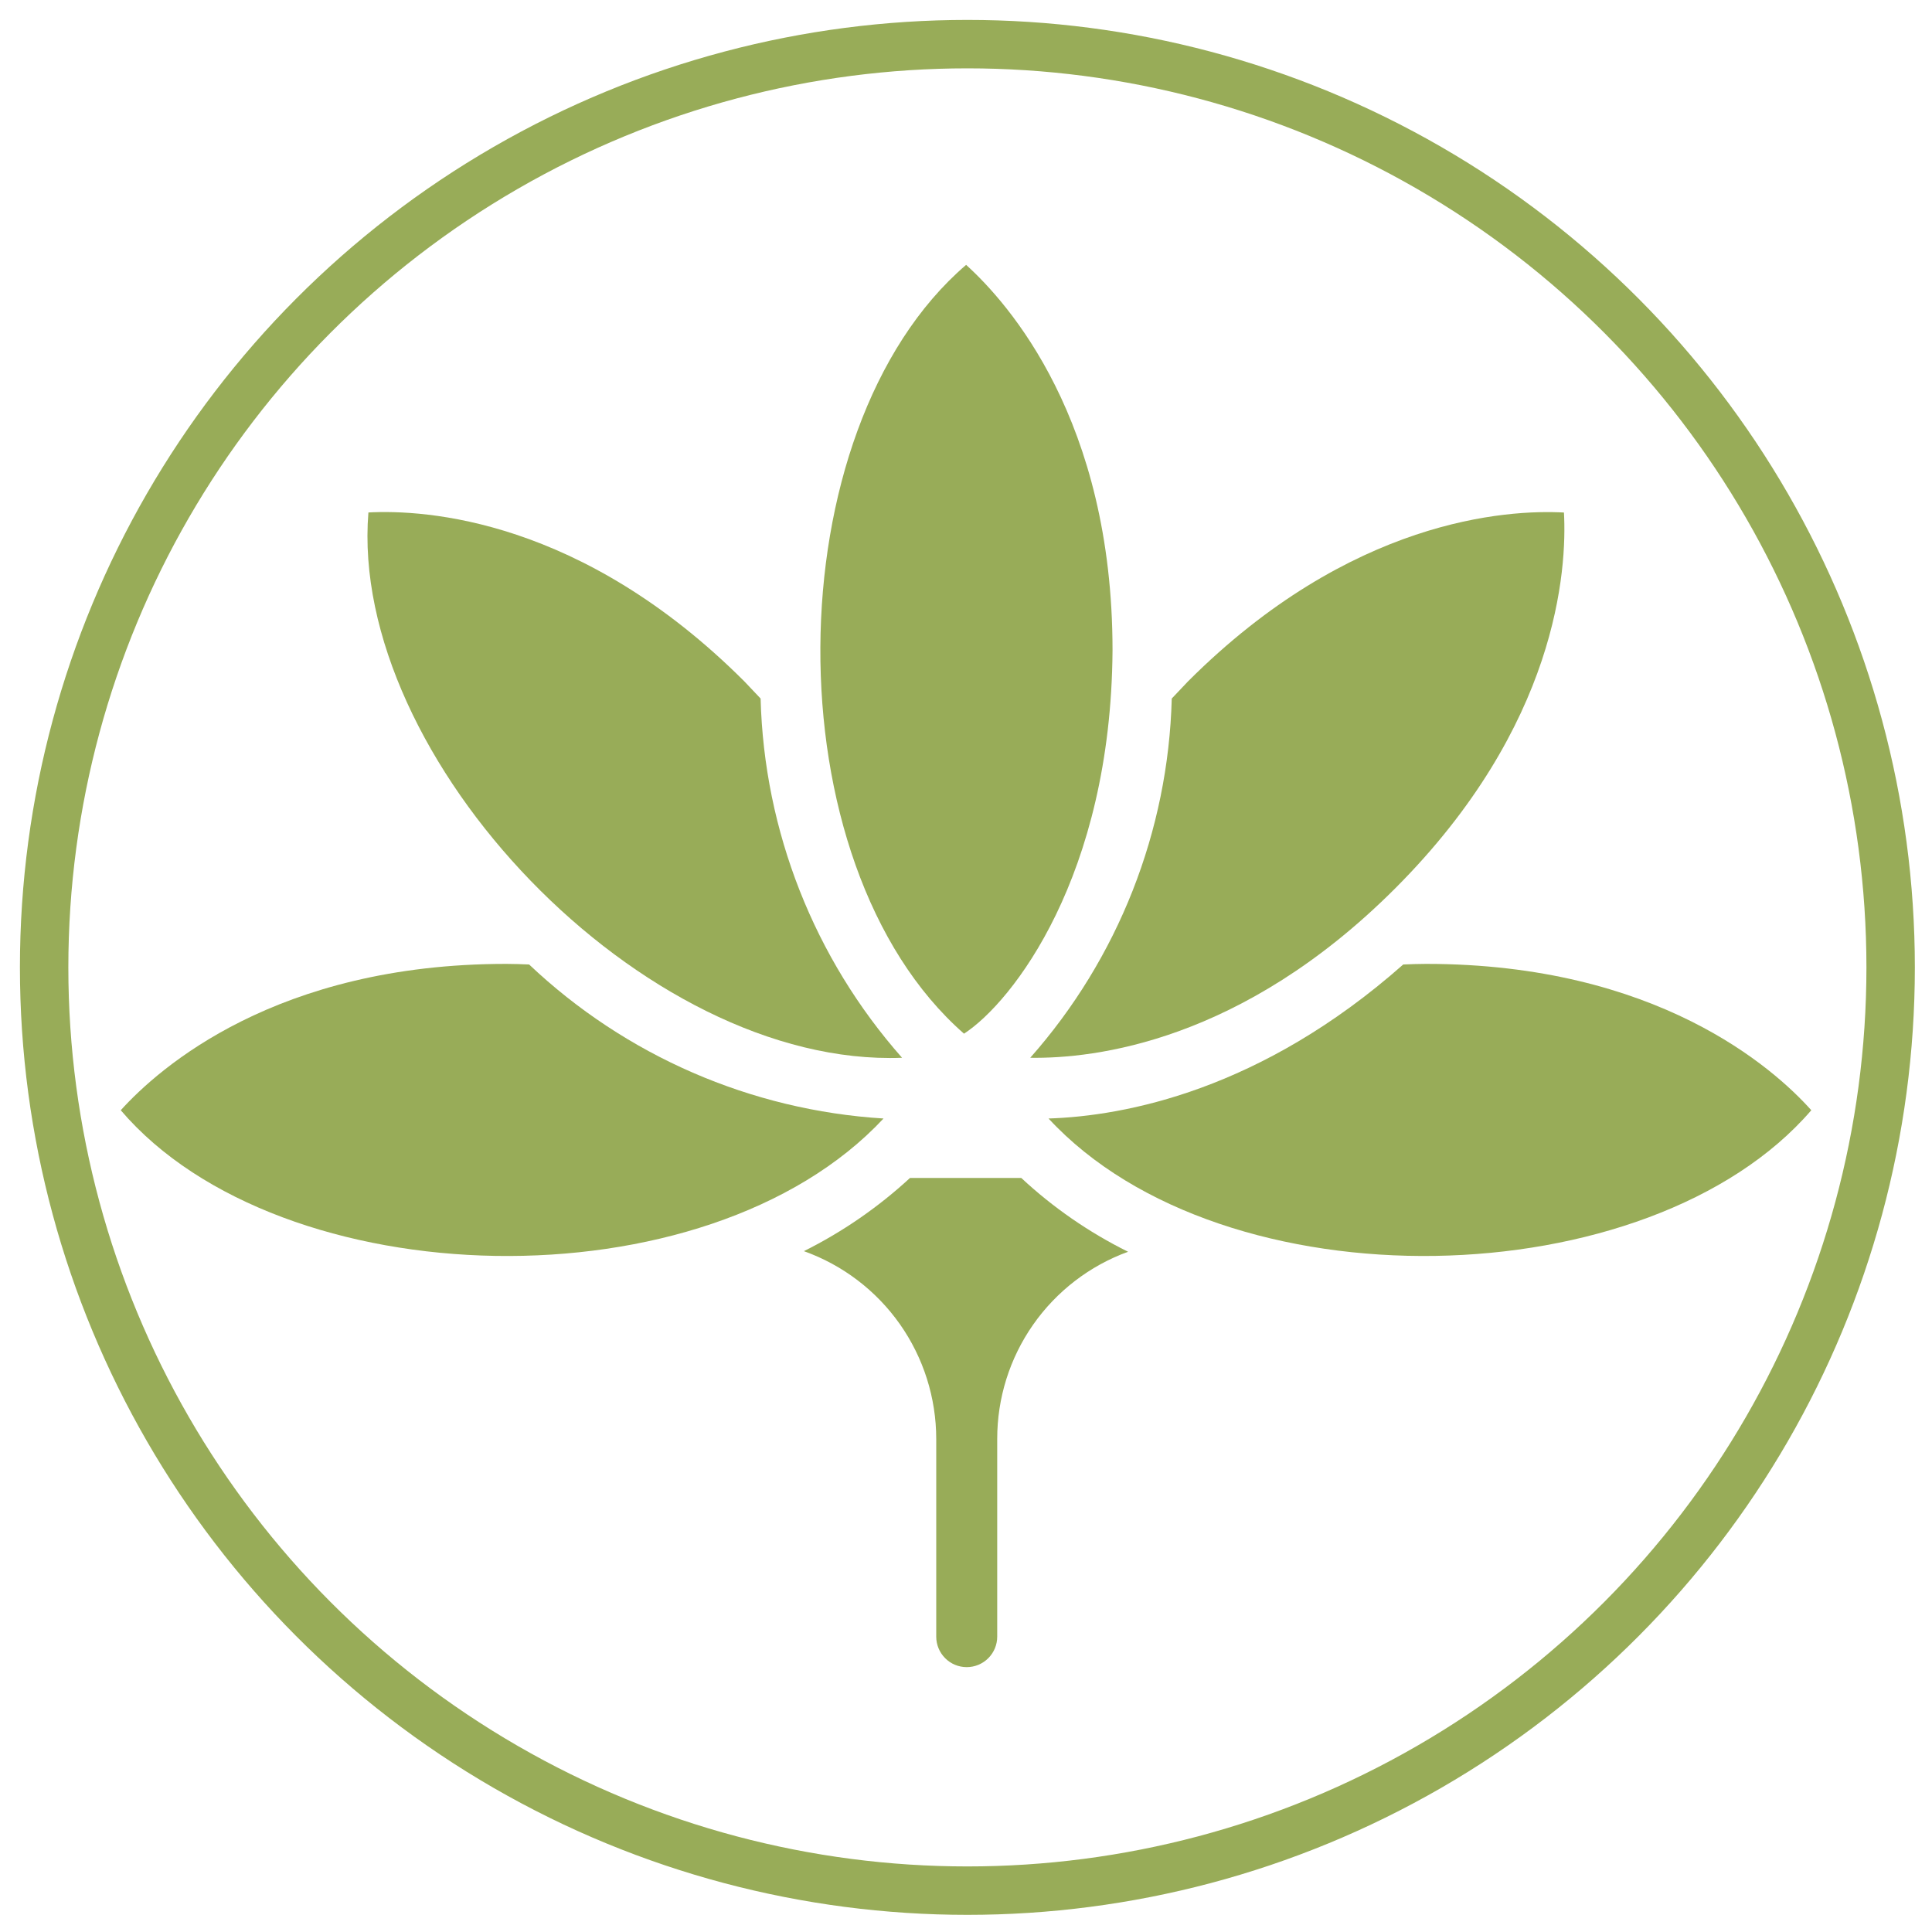 <?xml version="1.0" encoding="UTF-8"?> <svg xmlns="http://www.w3.org/2000/svg" width="32" height="32" viewBox="0 0 32 32" fill="none"><g clip-path="url(#clip0_1308_181)"><path d="M23.621 15.965C23.489 15.965 23.368 15.97 23.242 15.975C20.883 18.061 18.63 18.485 17.367 18.526C20.275 21.669 27.323 21.497 30.001 18.389C29.374 17.687 27.435 15.965 23.621 15.965Z" fill="#98AC58"></path><path d="M23.106 14.717C25.803 12.019 25.955 9.428 25.904 8.489C24.965 8.438 22.373 8.59 19.676 11.287C19.585 11.383 19.499 11.474 19.408 11.57C19.35 13.767 18.52 15.874 17.064 17.52C18.125 17.536 20.565 17.258 23.106 14.717Z" fill="#98AC58"></path><path d="M18.427 10.772C18.427 6.953 16.699 5.018 16.002 4.387C12.821 7.116 12.757 14.309 15.967 17.121C16.77 16.599 18.402 14.511 18.427 10.772Z" fill="#98AC58"></path><path d="M14.941 17.52C13.486 15.874 12.656 13.767 12.598 11.57C12.507 11.474 12.421 11.383 12.33 11.287C9.632 8.59 7.041 8.438 6.102 8.488C5.773 12.549 10.652 17.684 14.941 17.52Z" fill="#98AC58"></path><path d="M8.764 15.975C8.638 15.97 8.516 15.965 8.385 15.965C4.571 15.965 2.631 17.692 2 18.389C4.647 21.489 11.694 21.677 14.634 18.526C12.438 18.39 10.361 17.487 8.764 15.975Z" fill="#98AC58"></path><path d="M15.072 19.511C14.546 19.996 13.955 20.404 13.315 20.723C13.956 20.952 14.511 21.374 14.904 21.931C15.296 22.488 15.507 23.153 15.507 23.835V27.108C15.507 27.242 15.56 27.37 15.655 27.465C15.749 27.56 15.878 27.613 16.012 27.613C16.146 27.613 16.274 27.56 16.369 27.465C16.464 27.37 16.517 27.242 16.517 27.108V23.835C16.516 23.158 16.723 22.497 17.111 21.942C17.499 21.387 18.048 20.965 18.684 20.733C18.039 20.413 17.443 20.002 16.916 19.511H15.072Z" fill="#98AC58"></path><circle cx="16.023" cy="16.023" r="15.292" stroke="#98AC58" stroke-width="0.802"></circle></g><defs><clipPath id="clip0_1308_181"><rect width="32" height="32" fill="white"></rect></clipPath></defs></svg> 